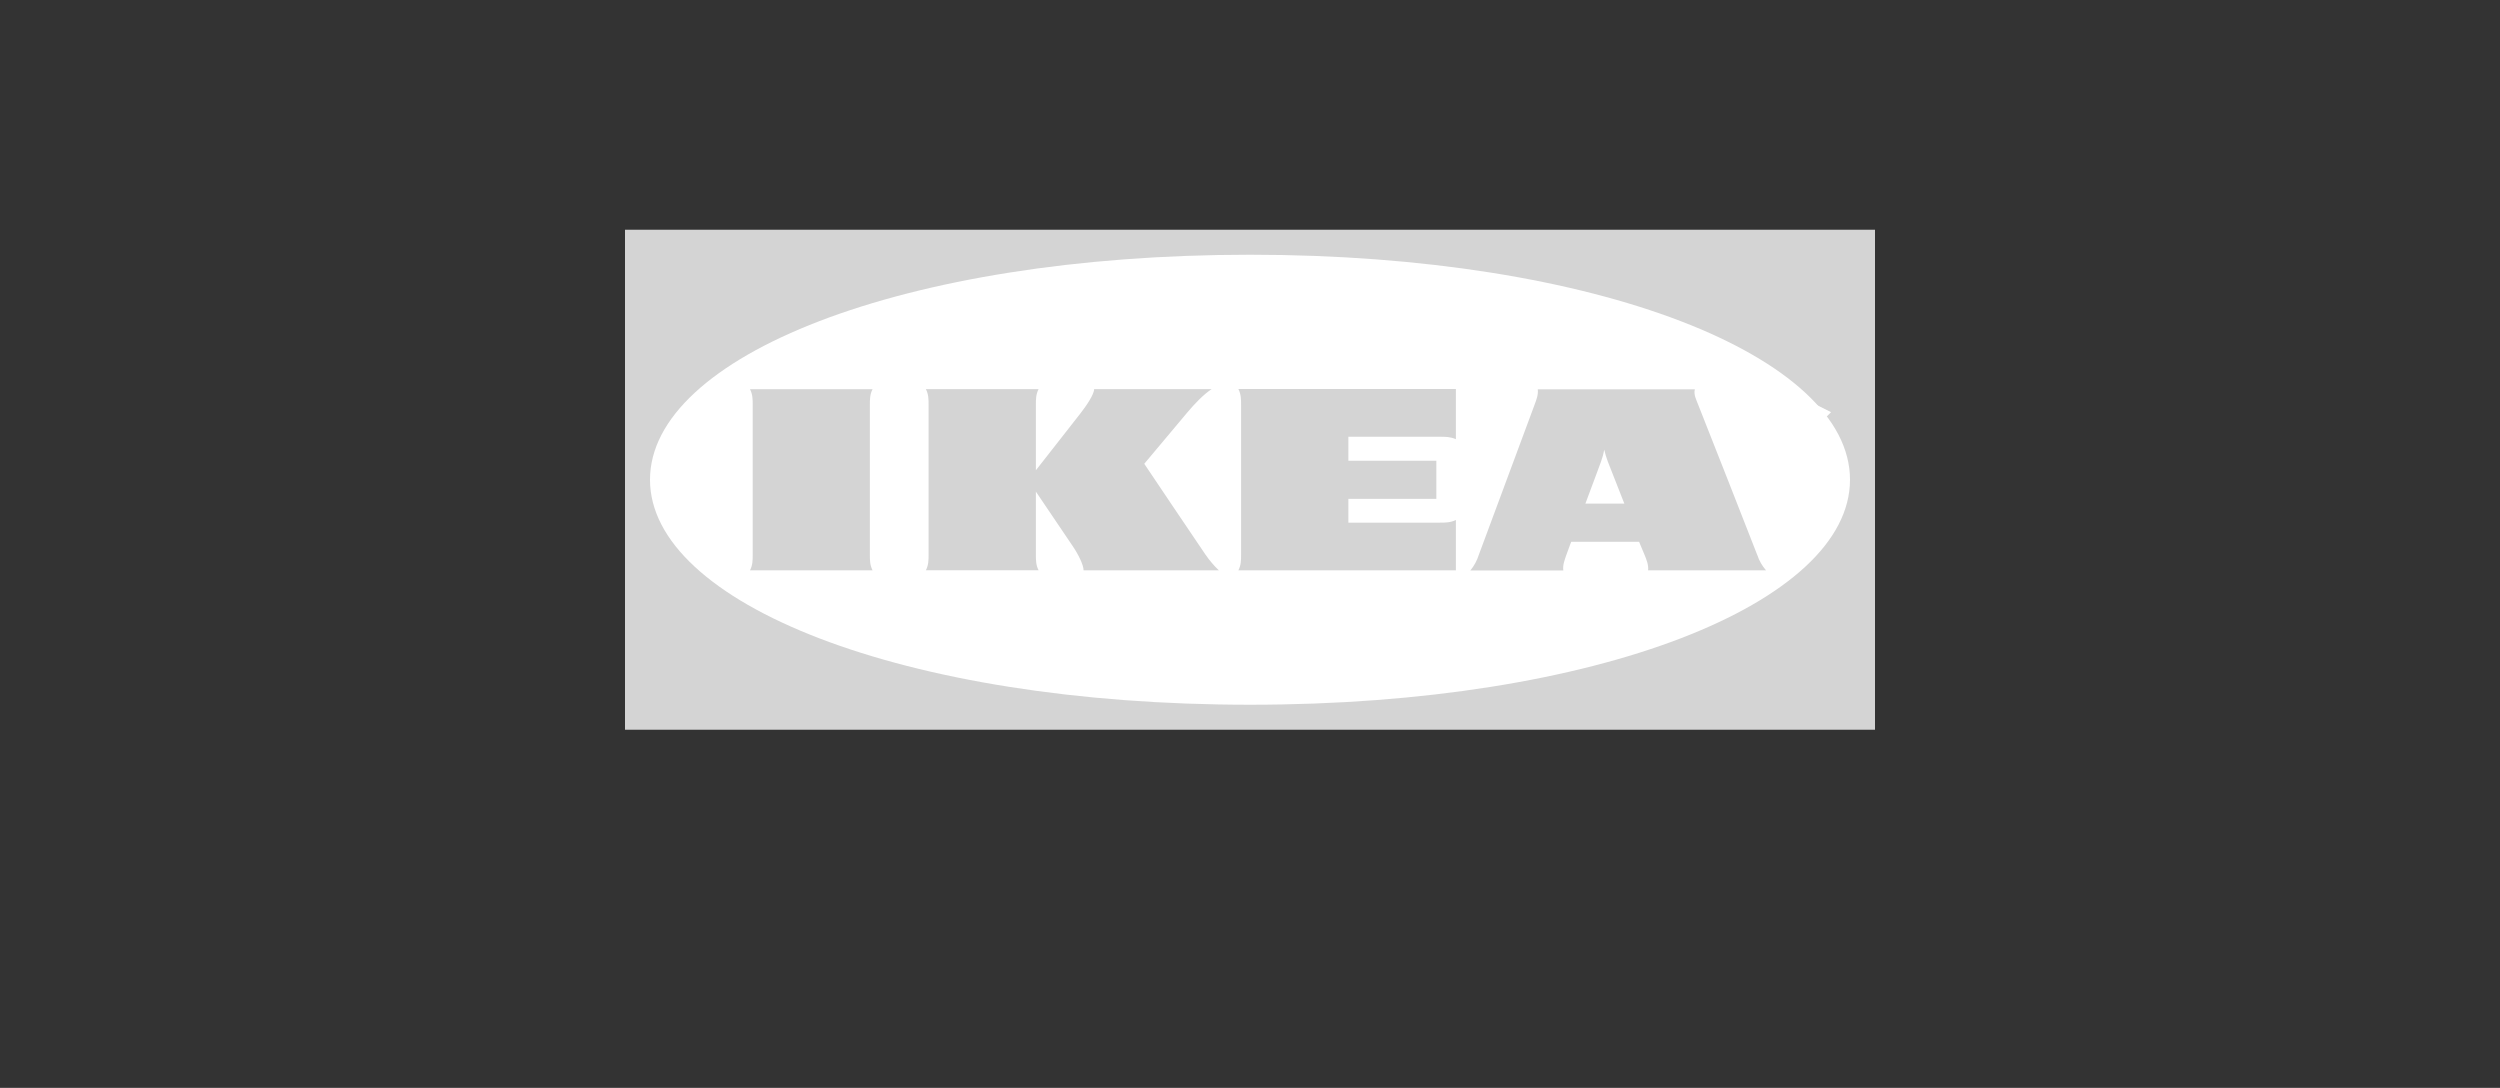 <?xml version="1.0" encoding="UTF-8"?>
<svg id="Livello_2" data-name="Livello 2" xmlns="http://www.w3.org/2000/svg" viewBox="0 0 370 161">
  <rect x="0" y="0" width="370" height="161" fill="#333333" stroke="none"/>
  <defs>
    <style>
      .cls-1 {
        fill: none;
      }

      .cls-2, .cls-3 {
        fill-rule: evenodd;
      }

      .cls-2, .cls-4 {
        fill: #fff;
      }

      .cls-3, .cls-5 {
        fill: #d4d4d4;
      }
    </style>
  </defs>
  <g id="_2_body" data-name="2 body">
    <g>
      <g>
        <path class="cls-3" d="M277.47,108H92.5V34h185v74h-.03Z"/>
        <path class="cls-2" d="M96.2,71c0,18.19,37.22,33.3,88.81,33.3s88.79-15.11,88.79-33.3-37.22-33.3-88.79-33.3-88.81,15.11-88.81,33.3Z"/>
        <path class="cls-5" d="M178.43,82.11c.58.83,1.22,1.6,1.96,2.3h-20.02c0-.78-.77-2.36-1.62-3.6-.85-1.24-5.44-8.05-5.44-8.05v9.34c0,.78,0,1.53.4,2.3h-16.68c.4-.78.4-1.53.4-2.3v-22.21c0-.78,0-1.53-.4-2.3h16.68c-.4.78-.4,1.53-.4,2.3v9.71s5.33-6.78,6.55-8.36c.93-1.19,2.07-2.87,2.07-3.65h17.39c-1.19.78-2.52,2.17-3.61,3.47-.95,1.14-6.36,7.58-6.36,7.58,0,0,8.01,11.93,9.07,13.46h0ZM183.68,59.9v22.21c0,.78,0,1.53-.4,2.3h32.19v-7.45c-.8.39-1.56.39-2.36.39h-13.55v-3.52h13.02v-5.64h-13.02v-3.55h13.55c.8,0,1.56,0,2.36.36v-7.43h-32.19c.4.8.4,1.55.4,2.33ZM260.07,82.11c.27.85.72,1.63,1.3,2.3h-17.45c.08-.78-.21-1.53-.53-2.3,0,0-.27-.62-.64-1.53l-.16-.39h-10.05l-.16.41s-.29.75-.56,1.53-.56,1.53-.45,2.3h-13.76c.56-.68.99-1.46,1.25-2.3l8.25-22.21c.29-.78.58-1.53.48-2.3h23.25c-.21.78.21,1.53.5,2.3.69,1.68,8.14,20.68,8.72,22.18ZM240.4,74.53l-2.44-6.21c-.21-.57-.4-1.16-.53-1.76-.11.6-.27,1.19-.48,1.76-.08.26-1.11,2.98-2.31,6.21h5.75ZM129.14,57.6h-18.14c.4.78.4,1.53.4,2.3v22.21c0,.78,0,1.53-.4,2.3h18.14c-.4-.78-.4-1.53-.4-2.3v-22.21c0-.78,0-1.53.4-2.3ZM254.5,59.72c-.08-1.89,1.43-3.47,3.37-3.52h.24c1.96-.03,3.58,1.48,3.61,3.39v.13c.05,1.94-1.51,3.57-3.53,3.62-1.99.05-3.66-1.48-3.71-3.44.03-.05.03-.13.03-.18h0ZM255.22,59.72c0,1.55,1.3,2.82,2.89,2.82s2.89-1.27,2.89-2.82-1.3-2.82-2.89-2.82c-1.54-.05-2.84,1.11-2.89,2.61,0,0,0,.21,0,.21ZM257.39,61.82h-.64v-4.24h1.62c.77.03,1.35.62,1.35,1.37,0,.52-.29.98-.77,1.24l.93,1.63h-.72l-.85-1.5h-.93s0,1.5,0,1.5ZM257.39,59.72h.88c.42.03.8-.28.8-.7s-.29-.78-.72-.78h-.95v1.48Z"/>
      </g>
      <polygon class="cls-4" points="253 52 253 61 262 70 271 61 253 52"/>
      <rect class="cls-1" width="370" height="161"/>
    </g>
  </g>
</svg>